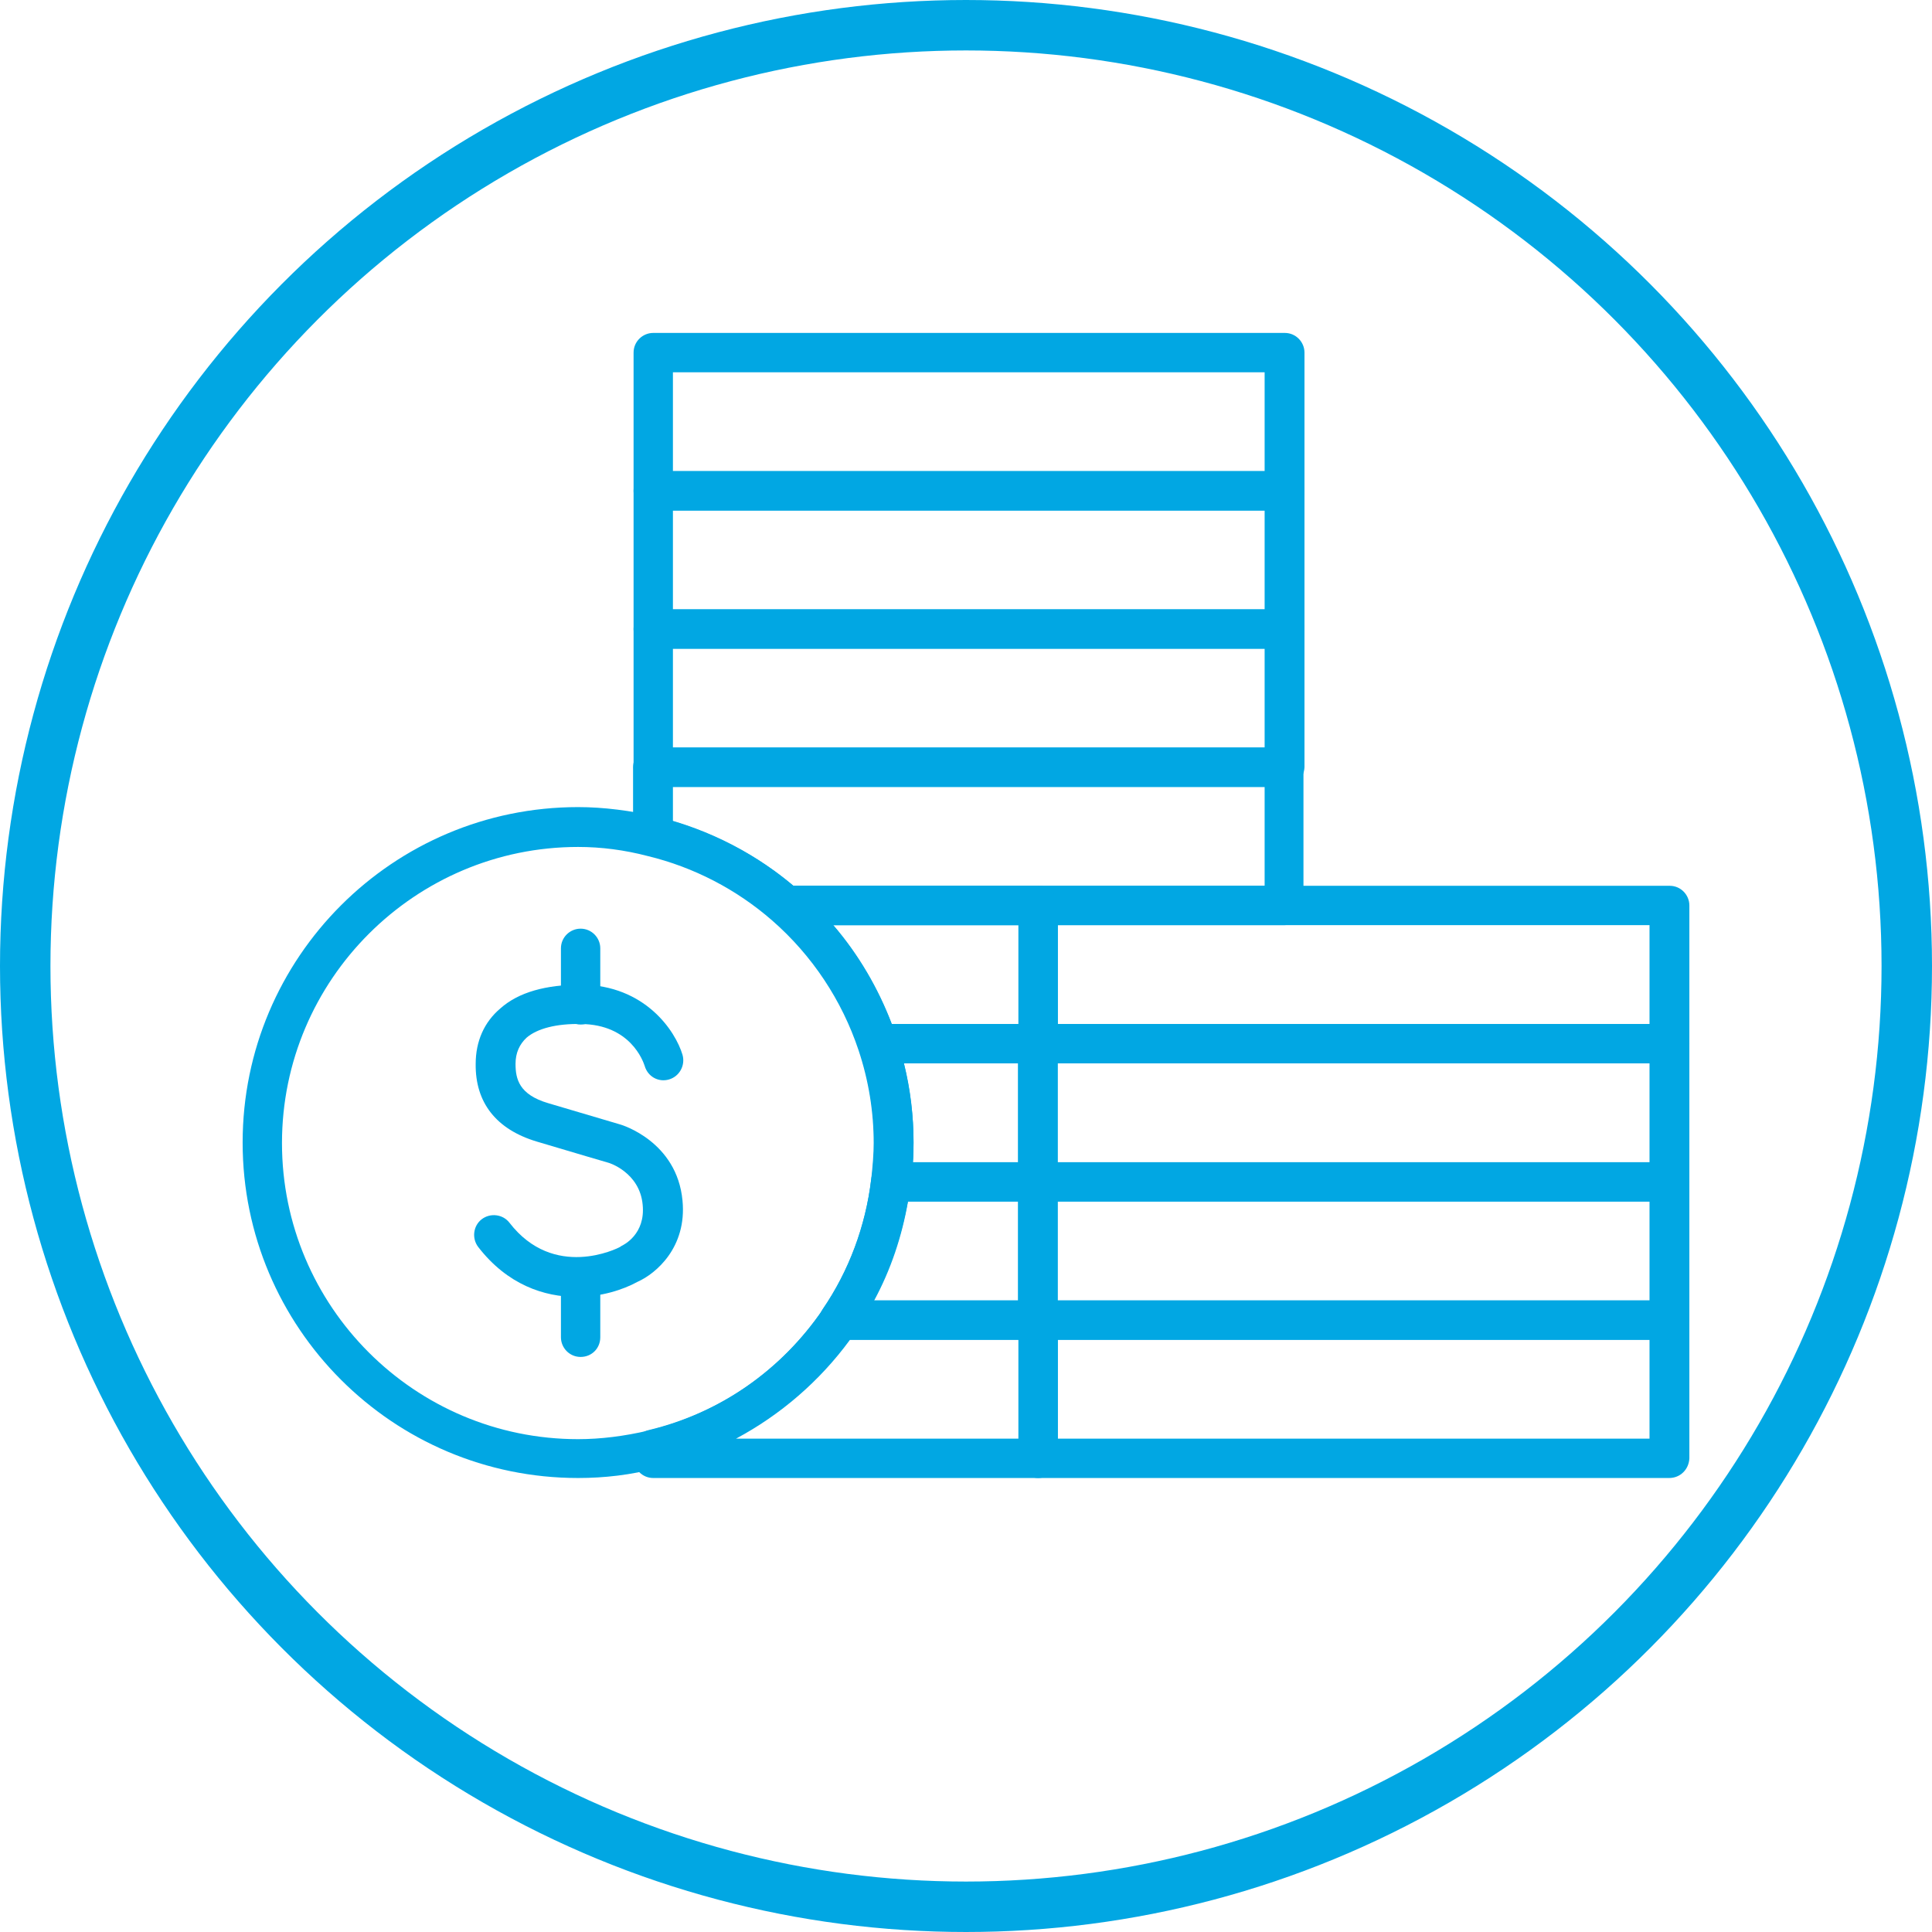 <?xml version="1.0" encoding="utf-8"?>
<!-- Generator: Adobe Illustrator 26.4.1, SVG Export Plug-In . SVG Version: 6.00 Build 0)  -->
<svg version="1.1" xmlns="http://www.w3.org/2000/svg" xmlns:xlink="http://www.w3.org/1999/xlink" x="0px" y="0px"
	 viewBox="0 0 383 383" style="enable-background:new 0 0 383 383;" xml:space="preserve">
<style type="text/css">
	.st0{fill:none;stroke:#01A7E3;stroke-width:10;stroke-miterlimit:10;}
	.st1{fill:#01A7E3;}
</style>
<g id="Layer_1">
	<circle class="st0" cx="191.5" cy="191.5" r="186.5"/>
</g>
<g id="Layer_2">
	<g>
		<g>
			<path class="st1" d="M330.9,293H205.8c-2.2,0-3.9-1.8-3.9-3.9v-27.4c0-2.2,1.8-3.9,3.9-3.9h125.2c2.2,0,3.9,1.8,3.9,3.9v27.4
				C334.8,291.3,333.1,293,330.9,293z M209.7,285.2H327v-19.6H209.7V285.2z"/>
		</g>
		<g>
			<path class="st1" d="M330.9,265.6H205.8c-2.2,0-3.9-1.8-3.9-3.9v-27.4c0-2.2,1.8-3.9,3.9-3.9h125.2c2.2,0,3.9,1.8,3.9,3.9v27.4
				C334.8,263.9,333.1,265.6,330.9,265.6z M209.7,257.8H327v-19.6H209.7V257.8z"/>
		</g>
		<g>
			<path class="st1" d="M330.9,238.2H205.8c-2.2,0-3.9-1.8-3.9-3.9v-27.4c0-2.2,1.8-3.9,3.9-3.9h125.2c2.2,0,3.9,1.8,3.9,3.9v27.4
				C334.8,236.5,333.1,238.2,330.9,238.2z M209.7,230.4H327v-19.6H209.7V230.4z"/>
		</g>
		<g>
			<path class="st1" d="M330.9,210.8H205.8c-2.2,0-3.9-1.8-3.9-3.9v-27.4c0-2.2,1.8-3.9,3.9-3.9h125.2c2.2,0,3.9,1.8,3.9,3.9v27.4
				C334.8,209.1,333.1,210.8,330.9,210.8z M209.7,203H327v-19.6H209.7V203z"/>
		</g>
		<g>
			<path class="st1" d="M254.6,156H129.5c-2.2,0-3.9-1.8-3.9-3.9v-27.4c0-2.2,1.8-3.9,3.9-3.9h125.2c2.2,0,3.9,1.8,3.9,3.9v27.4
				C258.5,154.3,256.8,156,254.6,156z M133.4,148.2h117.3v-19.6H133.4V148.2z"/>
		</g>
		<g>
			<path class="st1" d="M254.6,128.6H129.5c-2.2,0-3.9-1.8-3.9-3.9V97.3c0-2.2,1.8-3.9,3.9-3.9h125.2c2.2,0,3.9,1.8,3.9,3.9v27.4
				C258.5,126.9,256.8,128.6,254.6,128.6z M133.4,120.8h117.3v-19.6H133.4V120.8z"/>
		</g>
		<g>
			<path class="st1" d="M254.6,101.2H129.5c-2.2,0-3.9-1.8-3.9-3.9V69.9c0-2.2,1.8-3.9,3.9-3.9h125.2c2.2,0,3.9,1.8,3.9,3.9v27.4
				C258.5,99.5,256.8,101.2,254.6,101.2z M133.4,93.4h117.3V73.8H133.4V93.4z"/>
		</g>
		<g>
			<path class="st1" d="M205.8,293h-76.3c-2.2,0-3.9-1.8-3.9-3.9v-1.8c0-1.8,1.2-3.4,3-3.8c14.2-3.4,26.4-11.9,34.6-24
				c0.7-1.1,1.9-1.7,3.2-1.7h39.4c2.2,0,3.9,1.8,3.9,3.9v27.4C209.7,291.3,207.9,293,205.8,293z M145.9,285.2h56v-19.6h-33.4
				C162.5,273.8,154.7,280.5,145.9,285.2z"/>
		</g>
		<g>
			<path class="st1" d="M205.8,265.6h-39.4c-1.5,0-2.8-0.8-3.5-2.1c-0.7-1.3-0.6-2.8,0.2-4c5.2-7.6,8.5-16.5,9.6-25.7
				c0.2-2,1.9-3.4,3.9-3.4h29.1c2.2,0,3.9,1.8,3.9,3.9v27.4C209.7,263.9,207.9,265.6,205.8,265.6z M173.3,257.8h28.5v-19.6h-21.8
				C178.8,245.1,176.6,251.7,173.3,257.8z"/>
		</g>
		<g>
			<path class="st1" d="M205.8,238.2h-29.1c-1.1,0-2.2-0.5-2.9-1.3c-0.7-0.8-1.1-2-1-3.1c0.3-2.8,0.5-5.1,0.5-7.3
				c0-6.2-1-12.4-3-18.4c-0.4-1.2-0.2-2.5,0.5-3.5c0.7-1,1.9-1.6,3.2-1.6h31.7c2.2,0,3.9,1.8,3.9,3.9v27.4
				C209.7,236.5,207.9,238.2,205.8,238.2z M181,230.4h20.8v-19.6h-22.6c1.3,5.2,1.9,10.4,1.9,15.7
				C181.1,227.8,181.1,229.1,181,230.4z"/>
		</g>
		<g>
			<path class="st1" d="M205.8,210.8H174c-1.7,0-3.2-1.1-3.7-2.7c-3.3-9.9-9.2-18.8-17.1-25.7c-1.2-1.1-1.7-2.8-1.1-4.3
				c0.6-1.5,2-2.5,3.7-2.5h50c2.2,0,3.9,1.8,3.9,3.9v27.4C209.7,209.1,207.9,210.8,205.8,210.8z M176.8,203h25.1v-19.6h-36.7
				C170.2,189.2,174.1,195.9,176.8,203z"/>
		</g>
		<g>
			<path class="st1" d="M254.6,183.4h-98.8c-1,0-1.9-0.3-2.6-1c-7.1-6.2-15.6-10.6-24.7-12.8c-1.8-0.4-3-2-3-3.8v-13.7
				c0-2.2,1.8-3.9,3.9-3.9h125.1c2.2,0,3.9,1.8,3.9,3.9v27.4C258.5,181.7,256.8,183.4,254.6,183.4z M157.3,175.6h93.4V156H133.4v6.8
				C142.1,165.4,150.3,169.7,157.3,175.6z"/>
		</g>
		<g>
			<path class="st1" d="M205.8,183.4h-50c-2.2,0-3.9-1.8-3.9-3.9c0-2.2,1.8-3.9,3.9-3.9h50c2.2,0,3.9,1.8,3.9,3.9
				C209.7,181.7,207.9,183.4,205.8,183.4z"/>
		</g>
		<g>
			<g>
				<path class="st1" d="M114.6,293c-36.7,0-66.5-29.8-66.5-66.5c0-36.7,29.8-66.5,66.5-66.5c5.1,0,10.4,0.7,15.7,1.9
					c10.3,2.5,20,7.5,28,14.6c9,7.8,15.6,17.9,19.4,29.1c2.2,6.8,3.4,13.8,3.4,20.9c0,2.5-0.2,5.2-0.6,8.2
					c-1.3,10.4-5.1,20.5-10.9,29.1c-9.3,13.6-23.2,23.3-39.3,27.2C125.1,292.4,119.8,293,114.6,293z M114.6,167.9
					c-32.3,0-58.7,26.3-58.7,58.7s26.3,58.7,58.7,58.7c4.5,0,9.2-0.6,13.9-1.7c14.2-3.4,26.4-12,34.6-24c5.2-7.6,8.5-16.5,9.6-25.7
					c0.3-2.8,0.5-5.1,0.5-7.3c0-6.2-1-12.4-3-18.4l0,0c-3.3-9.9-9.2-18.8-17.1-25.7c-7.1-6.2-15.6-10.6-24.7-12.8
					C123.8,168.5,119.2,167.9,114.6,167.9z"/>
			</g>
			<g>
				<g>
					<g>
						<path class="st1" d="M114.3,257.1c-6.4,0-13.7-2.4-19.5-9.9c-1.3-1.7-1-4.2,0.7-5.5c1.7-1.3,4.2-1,5.5,0.7
							c8.8,11.4,21.4,5.1,21.9,4.8c0.1-0.1,0.2-0.1,0.3-0.2c0.4-0.2,4.8-2.3,4.2-8.2c-0.6-6.4-6.7-8.3-6.8-8.3c0,0-7.2-2.1-14.2-4.2
							c-8-2.4-12.2-7.7-12.1-15.4c0-4.5,1.7-8.3,4.9-11c3.6-3.2,9-4.7,16-4.7c12.7,0.1,18.7,9.2,20.1,13.9c0.6,2.1-0.6,4.3-2.7,4.9
							c-2.1,0.6-4.2-0.6-4.8-2.7c-0.3-0.9-2.8-8.2-12.6-8.3c-4.9-0.1-8.7,0.9-10.8,2.7c-1.4,1.3-2.2,3-2.2,5.2c0,3,0.7,6.1,6.5,7.8
							c7.1,2.1,14.2,4.2,14.2,4.2c0.4,0.1,11.3,3.4,12.4,15.1c0.9,9.3-5.3,14.5-8.9,16.1C123.5,255.7,119.1,257.1,114.3,257.1z"/>
					</g>
					<g>
						<path class="st1" d="M115.1,203.1c-2.2,0-3.9-1.8-3.9-3.9V188c0-2.2,1.8-3.9,3.9-3.9c2.2,0,3.9,1.8,3.9,3.9v11.2
							C119,201.4,117.3,203.1,115.1,203.1z"/>
					</g>
					<g>
						<path class="st1" d="M115.1,269c-2.2,0-3.9-1.8-3.9-3.9v-11.2c0-2.2,1.8-3.9,3.9-3.9c2.2,0,3.9,1.8,3.9,3.9v11.2
							C119,267.3,117.3,269,115.1,269z"/>
					</g>
				</g>
			</g>
		</g>
	</g>
</g>
</svg>
